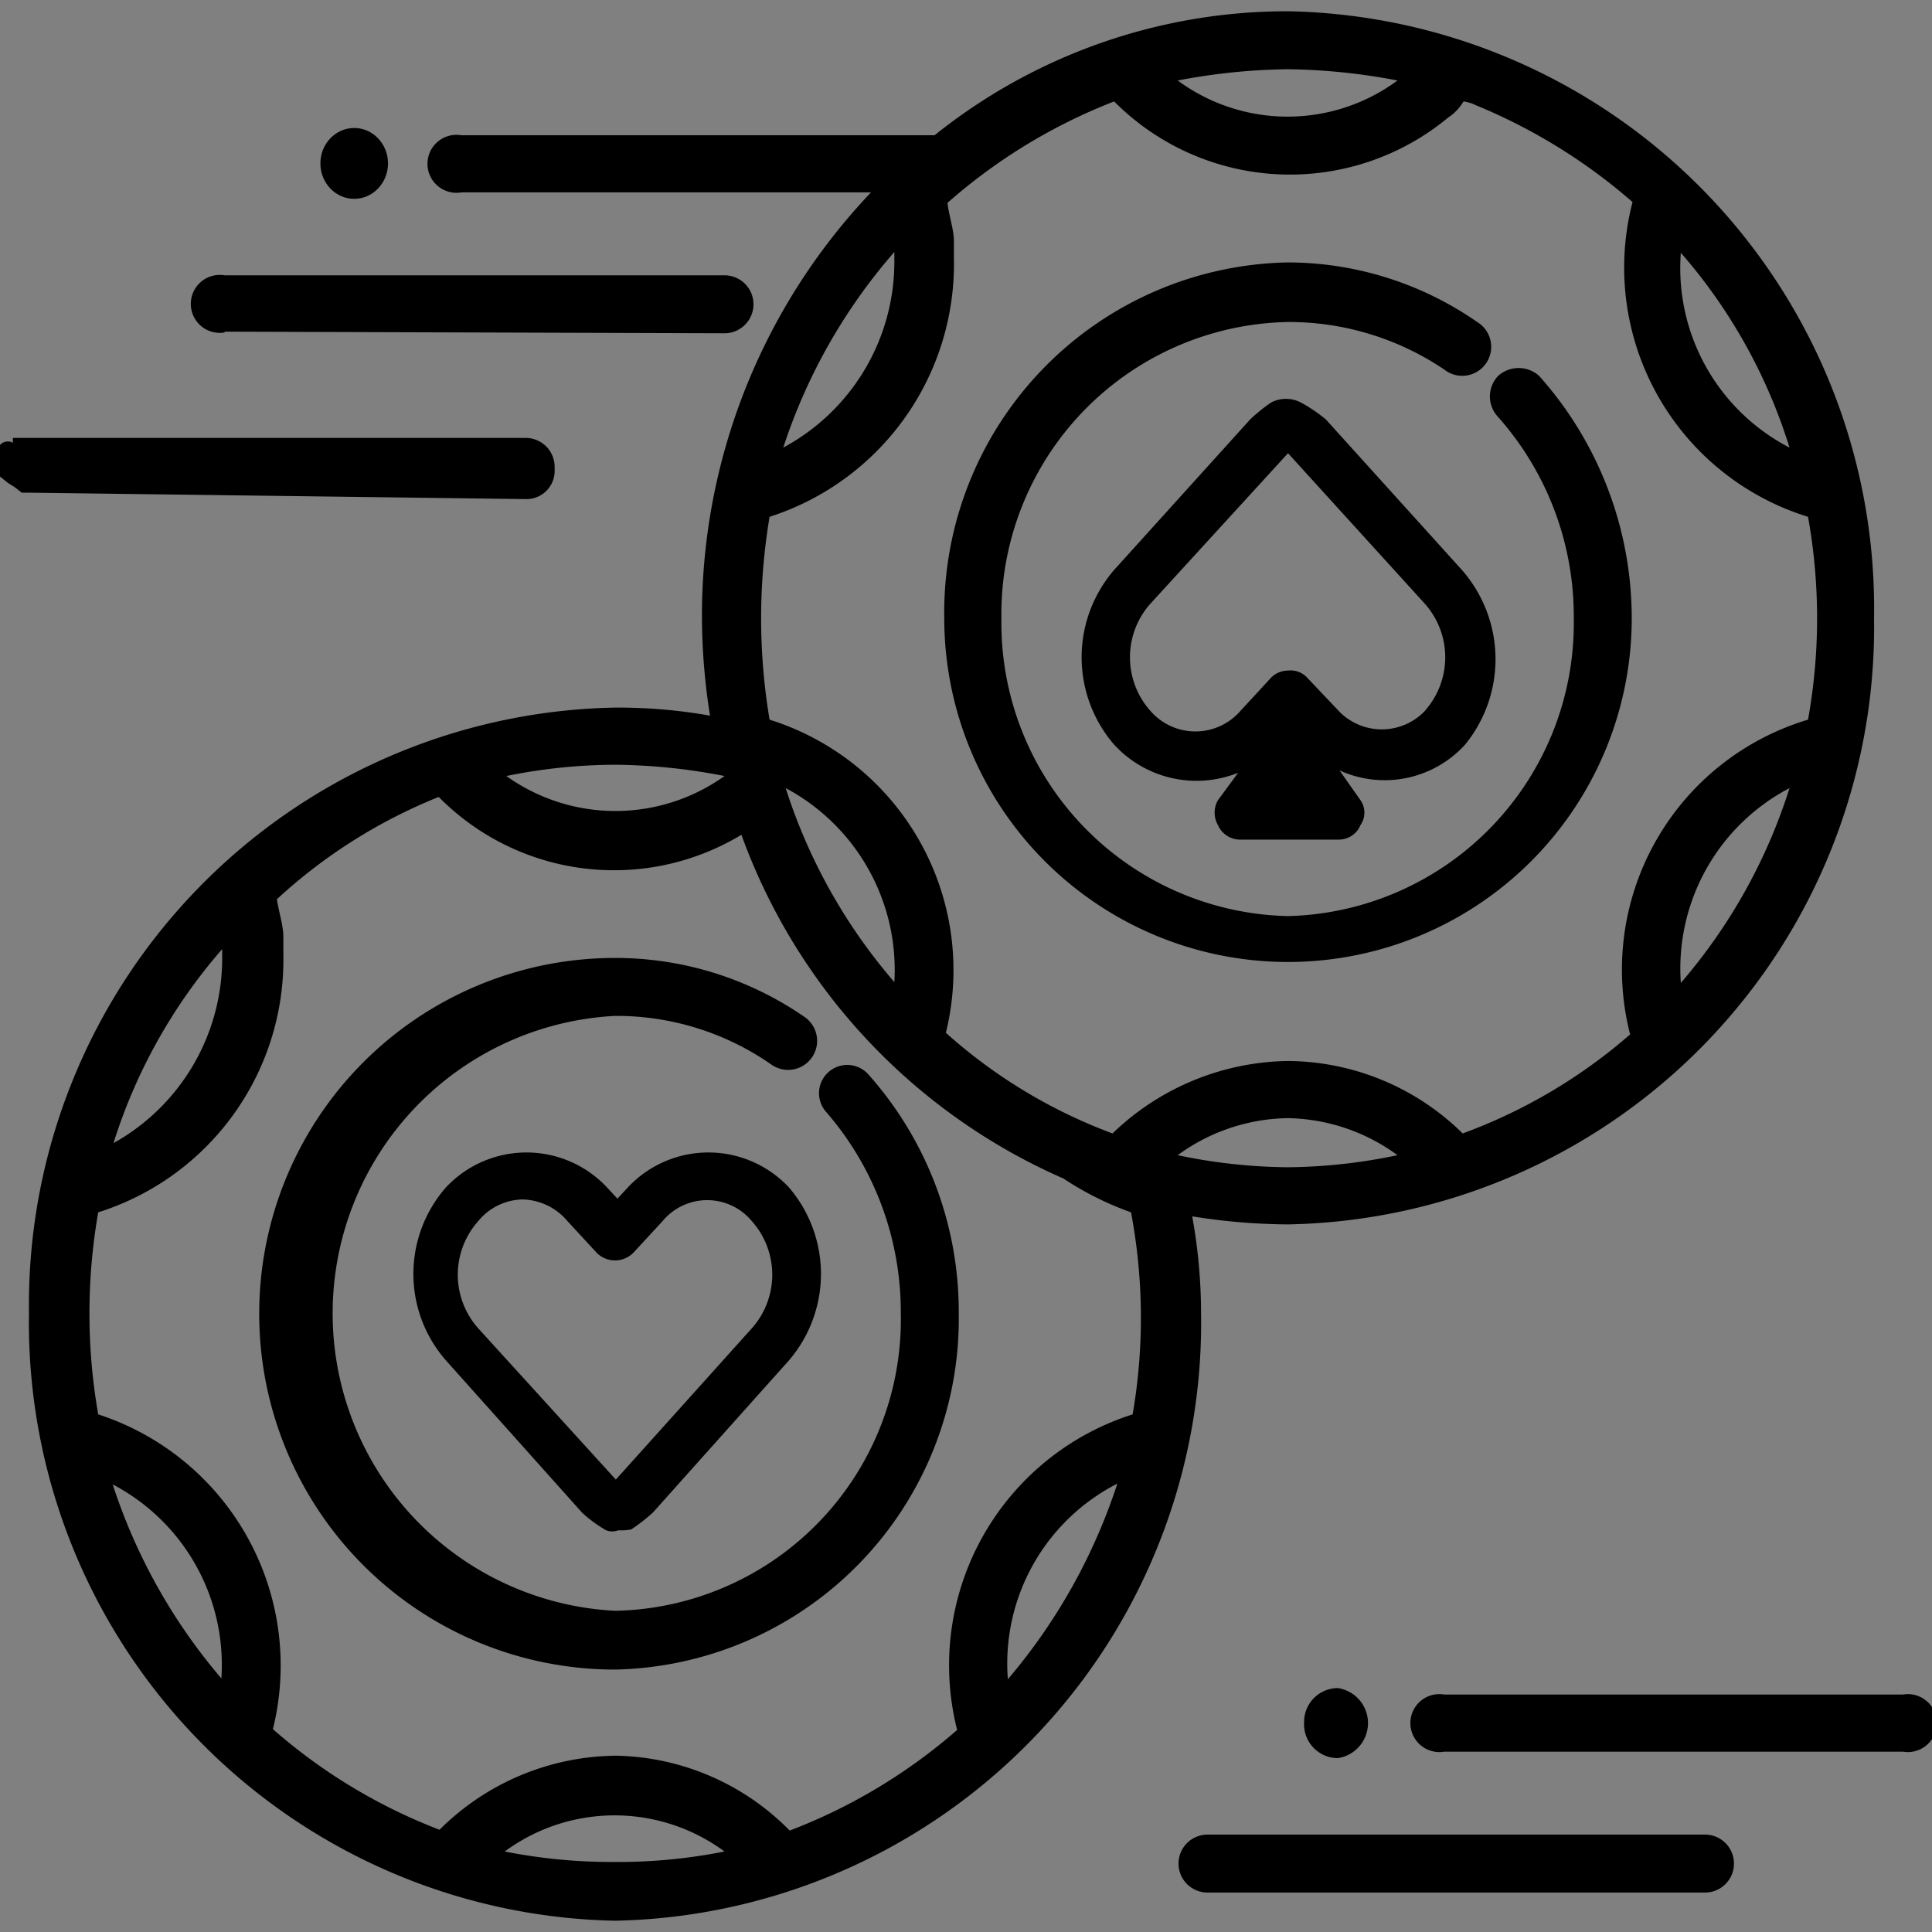 <svg xmlns="http://www.w3.org/2000/svg" data-name="Layer 1" viewBox="0 0 24 24"><rect x="0" y="0" width="24" height="24" fill="#808080" stroke="none"/><ellipse cx="4.4" cy="2.03" rx=".42" ry=".44"/><path d="M2.79 4.12L9 4.14a.36.36 0 1 0 0-.72H2.79a.36.36 0 1 0 0 .71zM.27 6.12h.08l6.18.08a.35.35 0 0 0 .36-.35V5.8a.36.36 0 0 0-.36-.36H.16v.06a.13.13 0 0 0-.16.2.24.24 0 0 0 0 .08v.14L.1 6l.08.05z"/><path d="M16 .14a7 7 0 0 0-4.39 1.54H5.73a.36.36 0 1 0 0 .71h5.09a7.63 7.63 0 0 0-2.1 5.29 7.9 7.9 0 0 0 .1 1.21 6.56 6.56 0 0 0-1.18-.1 7.42 7.42 0 0 0-7.28 7.52 7.43 7.43 0 0 0 7.28 7.55 7.43 7.43 0 0 0 7.28-7.55 6.78 6.78 0 0 0-.11-1.2 7.74 7.74 0 0 0 1.19.1 7.42 7.42 0 0 0 7.28-7.53A7.42 7.42 0 0 0 16 .14zm6.23 5.42a2.51 2.51 0 0 1-1.35-2.42 6.69 6.69 0 0 1 1.35 2.42zM16 .86a7.65 7.65 0 0 1 1.36.14 2.3 2.3 0 0 1-2.73 0A7.66 7.66 0 0 1 16 .86zm-4.89 2.27v.13a2.62 2.62 0 0 1-1.38 2.3 7 7 0 0 1 1.38-2.43zM7.64 9.5A7.33 7.33 0 0 1 9 9.64a2.33 2.33 0 0 1-2.71 0 6.84 6.84 0 0 1 1.35-.14zm-4.88 2.29v.13a2.63 2.63 0 0 1-1.35 2.28 6.73 6.73 0 0 1 1.35-2.41zM1.4 18.44a2.53 2.53 0 0 1 1.35 2.41 7.07 7.07 0 0 1-1.35-2.41zm6.24 4.69A6.84 6.84 0 0 1 6.27 23 2.3 2.3 0 0 1 9 23a6.75 6.75 0 0 1-1.36.13zm4.88-2.27a2.51 2.51 0 0 1 1.36-2.43 7.18 7.18 0 0 1-1.36 2.43zm1.55-3.29a3.27 3.27 0 0 0-2.18 3.92 6.91 6.91 0 0 1-2.08 1.25 3.1 3.1 0 0 0-2.16-.93 3.14 3.14 0 0 0-2.19.92 6.86 6.86 0 0 1-2.07-1.25 3.28 3.28 0 0 0-2.17-3.91 7.29 7.29 0 0 1 0-2.51 3.29 3.29 0 0 0 2.3-3.2v-.22c0-.15-.06-.32-.08-.47A6.57 6.57 0 0 1 5.45 9.9a3.06 3.06 0 0 0 3.76.47 7.42 7.42 0 0 0 4 4.27 3.88 3.88 0 0 0 .84.42 7.06 7.06 0 0 1 .02 2.51zM9.76 9.79a2.56 2.56 0 0 1 1.35 2.41 6.89 6.89 0 0 1-1.35-2.41zM16 14.5a6.84 6.84 0 0 1-1.37-.15 2.37 2.37 0 0 1 1.37-.46 2.37 2.37 0 0 1 1.36.46 6.83 6.83 0 0 1-1.36.15zm4.88-2.29a2.53 2.53 0 0 1 1.35-2.42 6.86 6.86 0 0 1-1.35 2.42zm-.63.64a6.65 6.65 0 0 1-2.08 1.23 3.12 3.12 0 0 0-2.17-.9 3.2 3.2 0 0 0-2.18.9 6.48 6.48 0 0 1-2.07-1.25 3.26 3.26 0 0 0-2.19-3.89 7.61 7.61 0 0 1 0-2.52 3.3 3.3 0 0 0 2.29-3.21V3c0-.15-.06-.31-.08-.48a6.92 6.92 0 0 1 2.07-1.26 3.08 3.08 0 0 0 4.15.2.6.6 0 0 0 .19-.2.53.53 0 0 1 .16.05 7 7 0 0 1 1.94 1.2 3.24 3.24 0 0 0 2.18 3.91 7.11 7.11 0 0 1 0 2.52 3.24 3.24 0 0 0-2.21 3.91z"/><path d="M11.91 16.31a4.36 4.36 0 0 1-4.27 4.43 4.42 4.42 0 0 1 0-8.84 4.13 4.13 0 0 1 2.35.73.36.36 0 0 1-.4.6 3.36 3.36 0 0 0-1.95-.61 3.7 3.7 0 0 0 0 7.39 3.62 3.62 0 0 0 3.55-3.7 3.79 3.79 0 0 0-.93-2.5.35.35 0 1 1 .53-.46 4.43 4.43 0 0 1 1.12 2.96z"/><path d="M9.8 14.75a1.37 1.37 0 0 0-2 0l-.13.14-.13-.14a1.37 1.37 0 0 0-2 0 1.63 1.63 0 0 0 0 2.15l1.69 1.89a1.66 1.66 0 0 0 .3.22.21.21 0 0 0 .15 0 .71.71 0 0 0 .16-.01 2.22 2.22 0 0 0 .27-.21L9.8 16.9a1.65 1.65 0 0 0 0-2.15zm-.46 1.75l-1.69 1.88-1.71-1.88a1 1 0 0 1 0-1.33.73.73 0 0 1 .55-.27.75.75 0 0 1 .56.27l.36.39a.32.32 0 0 0 .46 0l.36-.39a.72.72 0 0 1 1.11 0 1 1 0 0 1 0 1.33z"/><path fill="#fff" d="M15.98 9.81h.03L16 9.79l-.02.02z"/><path d="M20.27 7.68a4.27 4.27 0 1 1-8.54 0A4.35 4.35 0 0 1 16 3.26a4.13 4.13 0 0 1 2.35.74.36.36 0 1 1-.41.59A3.45 3.45 0 0 0 16 4a3.63 3.63 0 0 0-3.56 3.7A3.64 3.64 0 0 0 16 11.38a3.64 3.64 0 0 0 3.55-3.7 3.73 3.73 0 0 0-.94-2.5.37.37 0 0 1 0-.51.38.38 0 0 1 .51 0 4.52 4.52 0 0 1 1.15 3.01z"/><path d="M18.16 7.08l-1.69-1.87a1.92 1.92 0 0 0-.31-.21.4.4 0 0 0-.37 0 2.18 2.18 0 0 0-.26.21l-1.69 1.87a1.66 1.66 0 0 0 0 2.17 1.39 1.39 0 0 0 1.54.35l-.25.34a.31.31 0 0 0 0 .31.3.3 0 0 0 .27.18h1.23a.29.29 0 0 0 .27-.18.27.27 0 0 0 0-.31l-.26-.37a1.35 1.35 0 0 0 1.56-.32 1.68 1.68 0 0 0-.04-2.17zM16 9.81zm1.72-1a.74.74 0 0 1-1.11 0l-.37-.39a.28.28 0 0 0-.24-.09.3.3 0 0 0-.23.11l-.36.39a.74.74 0 0 1-1.12 0 1 1 0 0 1 0-1.33L16 5.63l1.7 1.87a1 1 0 0 1 0 1.33zM23.64 21.05h-5.7a.36.36 0 1 0 0 .71h5.7a.36.36 0 1 0 0-.71zM16.2 21.4a.42.42 0 0 0 .42.44.44.44 0 0 0 0-.87.42.42 0 0 0-.42.43zM21.18 22.79H15a.36.36 0 0 0-.36.36.36.36 0 0 0 .36.36h6.18a.36.36 0 0 0 0-.72z"/></svg>